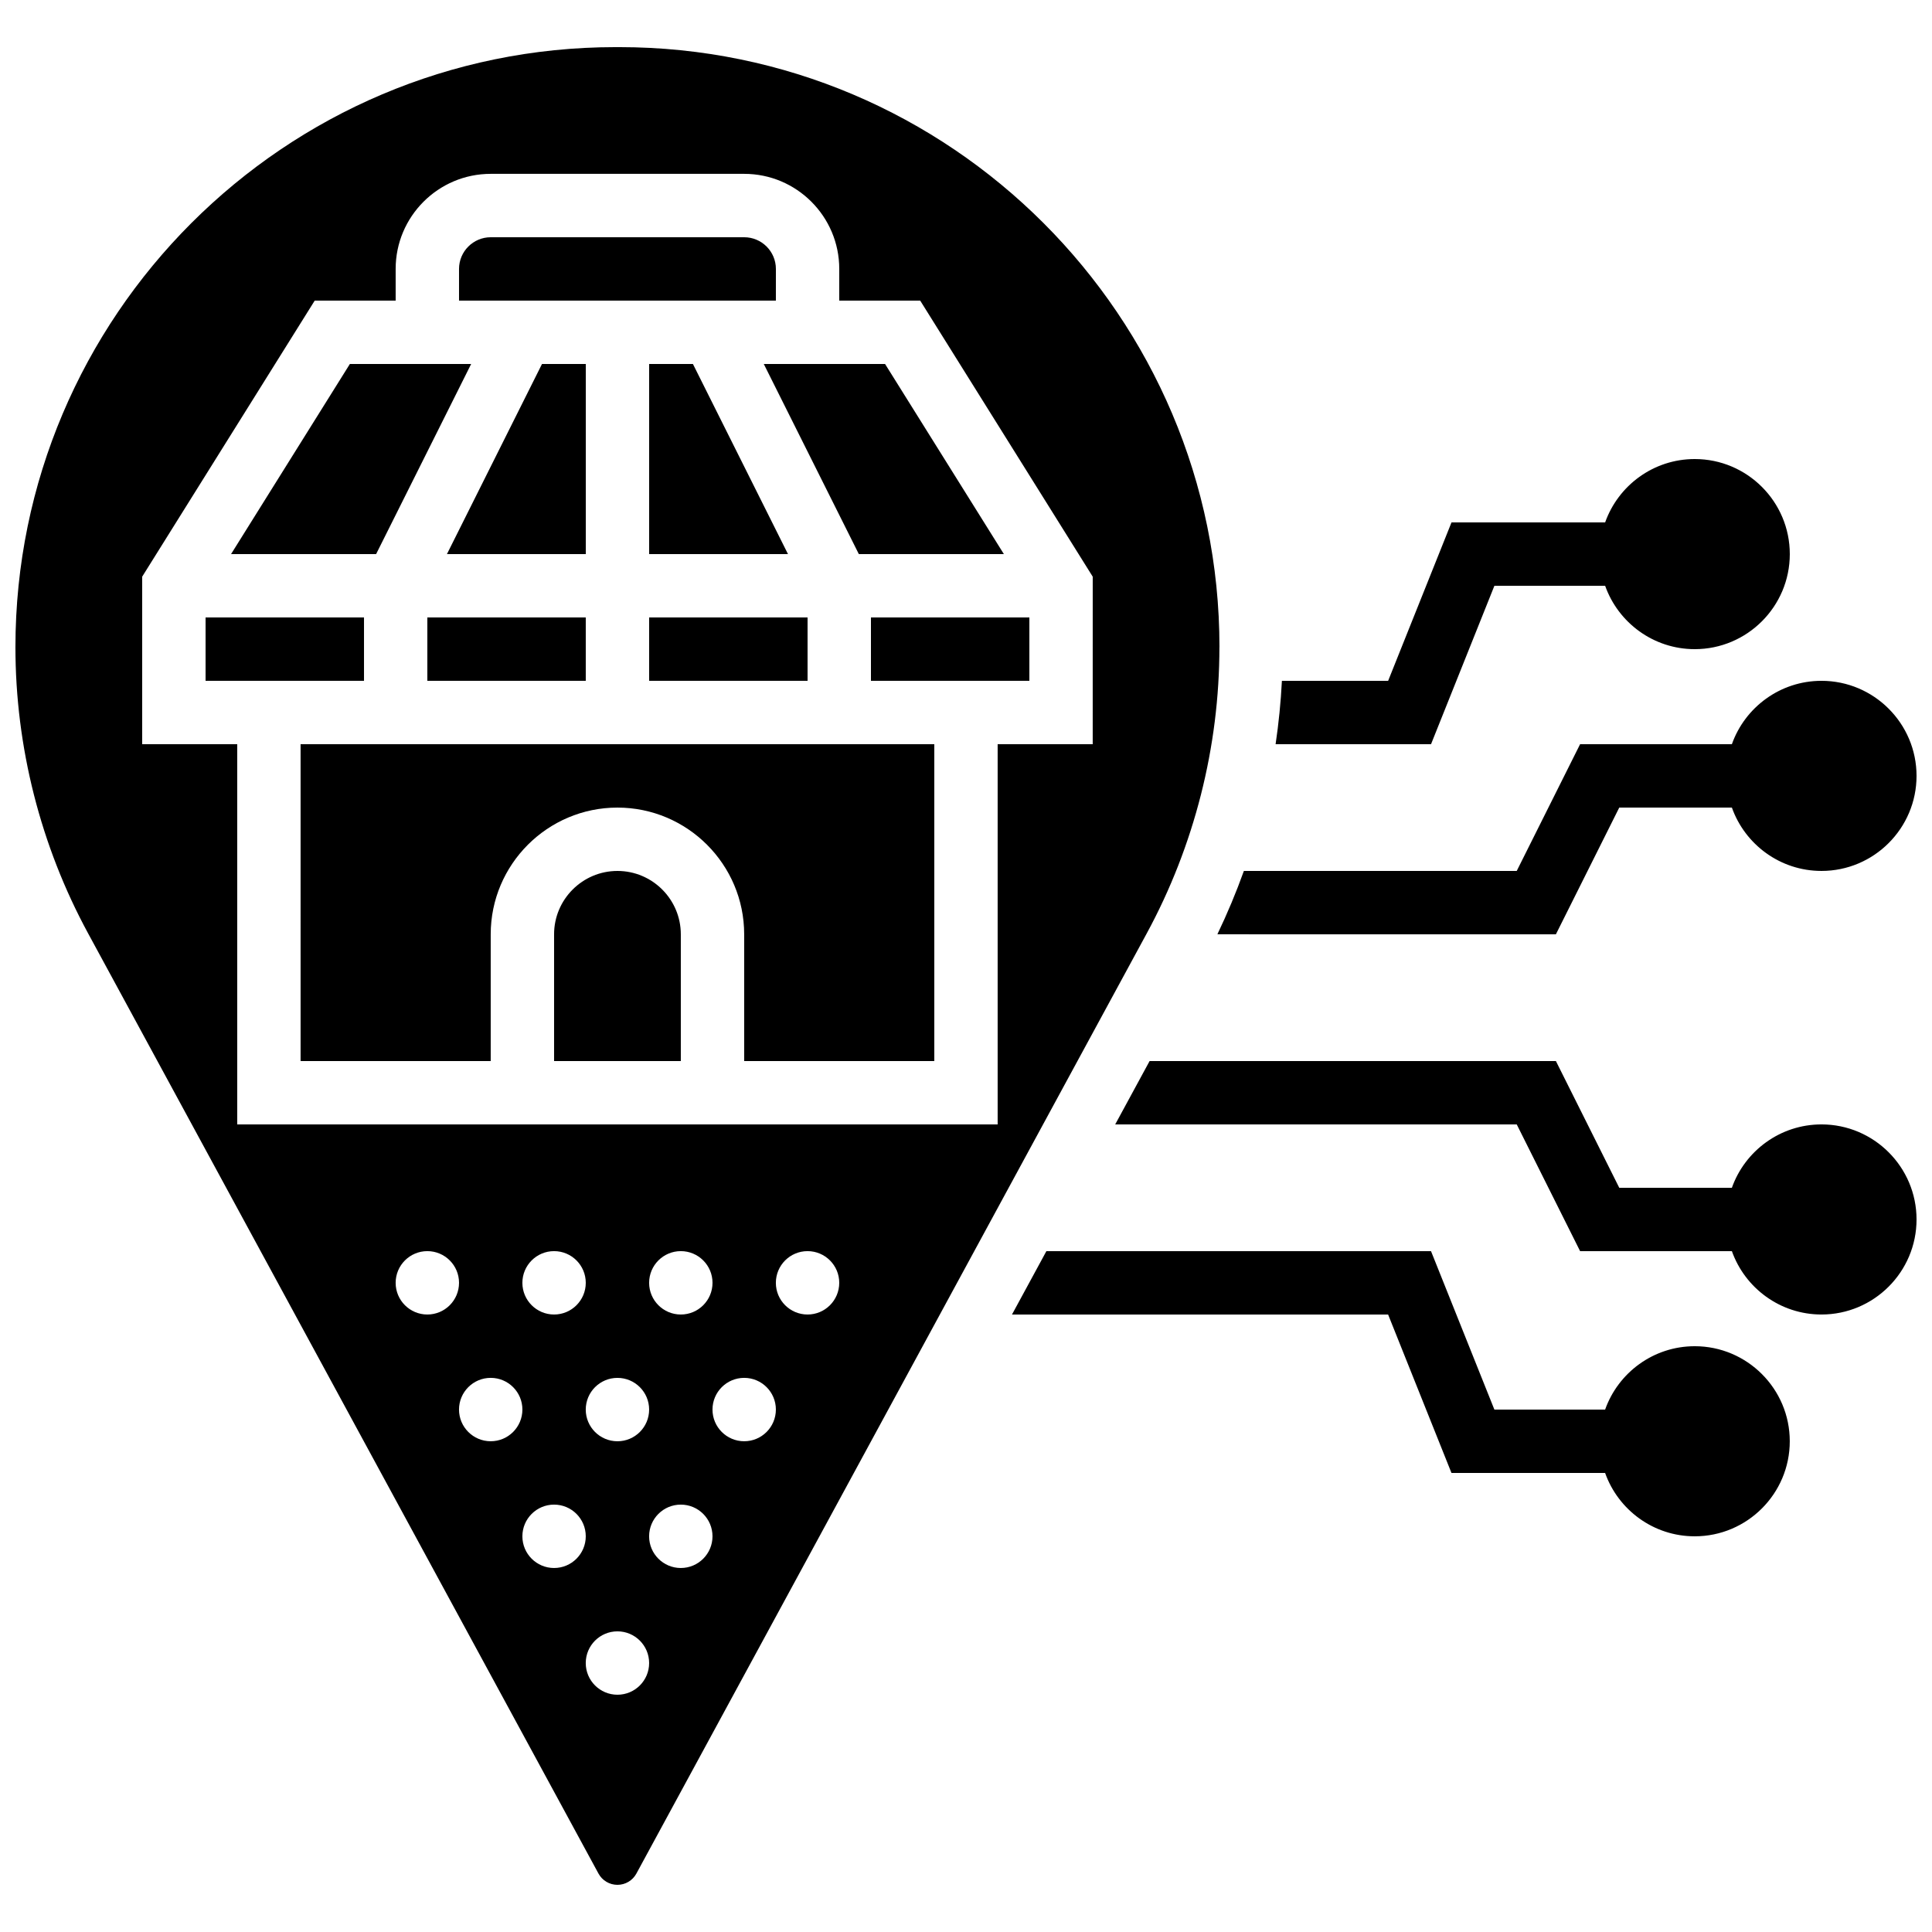 <?xml version="1.0" encoding="UTF-8"?>
<!-- Uploaded to: ICON Repo, www.iconrepo.com, Generator: ICON Repo Mixer Tools -->
<svg width="800px" height="800px" version="1.1" viewBox="144 144 512 512" xmlns="http://www.w3.org/2000/svg">
 <defs>
  <clipPath id="c">
   <path d="m148.09 156h319.91v488h-319.91z"/>
  </clipPath>
  <clipPath id="b">
   <path d="m439 425h212.9v68h-212.9z"/>
  </clipPath>
  <clipPath id="a">
   <path d="m466 324h185.9v68h-185.9z"/>
  </clipPath>
 </defs>
 <path d="m299.24 240.46h-11.605l-25.191 50.383h36.797z"/>
 <path d="m257.25 307.63h41.984v16.793h-41.984z"/>
 <path d="m316.03 240.46v50.383h36.793l-25.191-50.383z"/>
 <path d="m349.62 215.27c0-4.629-3.766-8.398-8.398-8.398h-67.176c-4.629 0-8.398 3.766-8.398 8.398v8.398h83.969z"/>
 <path d="m316.03 307.63h41.984v16.793h-41.984z"/>
 <path d="m268.86 240.46h-32.141l-31.488 50.383h38.441z"/>
 <path d="m223.66 425.19h50.383v-33.586c0-18.52 15.066-33.586 33.586-33.586 18.52 0 33.586 15.066 33.586 33.586v33.586h50.383v-83.969l-167.94 0.004z"/>
 <g clip-path="url(#c)">
  <path d="m467.17 315.5c0-87.68-71.332-159.01-159.01-159.01h-1.051c-87.684 0-159.02 71.332-159.02 159.01 0 26.414 6.66 52.648 19.266 75.863l135.25 249.15c1 1.844 2.926 2.988 5.023 2.988 2.098 0 4.023-1.145 5.023-2.988l135.25-249.15c12.598-23.215 19.258-49.449 19.258-75.863zm-209.92 176.86c-4.637 0-8.398-3.758-8.398-8.398 0-4.637 3.758-8.398 8.398-8.398 4.637 0 8.398 3.758 8.398 8.398-0.004 4.641-3.762 8.398-8.398 8.398zm16.793 33.586c-4.637 0-8.398-3.758-8.398-8.398 0-4.637 3.758-8.398 8.398-8.398 4.637 0 8.398 3.758 8.398 8.398-0.004 4.641-3.762 8.398-8.398 8.398zm16.793 33.59c-4.637 0-8.398-3.758-8.398-8.398 0-4.637 3.758-8.398 8.398-8.398 4.637 0 8.398 3.758 8.398 8.398 0 4.637-3.762 8.398-8.398 8.398zm0-67.176c-4.637 0-8.398-3.758-8.398-8.398 0-4.637 3.758-8.398 8.398-8.398 4.637 0 8.398 3.758 8.398 8.398s-3.762 8.398-8.398 8.398zm16.793 16.793c4.637 0 8.398 3.758 8.398 8.398 0 4.637-3.758 8.398-8.398 8.398-4.637 0-8.398-3.758-8.398-8.398 0.004-4.637 3.762-8.398 8.398-8.398zm0 83.969c-4.637 0-8.398-3.758-8.398-8.398 0-4.637 3.758-8.398 8.398-8.398 4.637 0 8.398 3.758 8.398 8.398 0 4.641-3.762 8.398-8.398 8.398zm16.793-33.586c-4.637 0-8.398-3.758-8.398-8.398 0-4.637 3.758-8.398 8.398-8.398 4.637 0 8.398 3.758 8.398 8.398 0 4.637-3.762 8.398-8.398 8.398zm-8.395-75.574c0-4.637 3.758-8.398 8.398-8.398 4.637 0 8.398 3.758 8.398 8.398 0 4.637-3.758 8.398-8.398 8.398-4.641 0-8.398-3.758-8.398-8.398zm25.191 41.984c-4.637 0-8.398-3.758-8.398-8.398 0-4.637 3.758-8.398 8.398-8.398 4.637 0 8.398 3.758 8.398 8.398-0.004 4.641-3.762 8.398-8.398 8.398zm16.793-33.586c-4.637 0-8.398-3.758-8.398-8.398 0-4.637 3.758-8.398 8.398-8.398 4.637 0 8.398 3.758 8.398 8.398-0.004 4.641-3.762 8.398-8.398 8.398zm75.57-151.14h-25.191v100.76h-201.52v-100.76h-25.191v-44.391l45.727-73.168h21.449v-8.398c0-13.891 11.301-25.191 25.191-25.191h67.176c13.891 0 25.191 11.301 25.191 25.191v8.398h21.449l45.723 73.164z"/>
 </g>
 <path d="m346.41 240.46 25.191 50.383h38.438l-31.488-50.383z"/>
 <path d="m198.48 307.63h41.984v16.793h-41.984z"/>
 <path d="m307.63 374.81c-9.258 0-16.793 7.535-16.793 16.793v33.586h33.586v-33.586c0-9.258-7.531-16.793-16.793-16.793z"/>
 <path d="m374.81 307.63h41.984v16.793h-41.984z"/>
 <g clip-path="url(#b)">
  <path d="m626.71 441.98c-10.945 0-20.281 7.019-23.746 16.793h-29.844l-16.793-33.586h-107.67l-9.117 16.793h106.41l16.793 33.586h40.223c3.465 9.773 12.801 16.793 23.746 16.793 13.891 0 25.191-11.301 25.191-25.191 0-13.887-11.305-25.188-25.195-25.188z"/>
 </g>
 <path d="m593.12 500.76c-10.945 0-20.281 7.019-23.746 16.793h-29.348l-16.793-41.984h-101.93l-9.117 16.793h99.676l16.793 41.984h40.715c3.465 9.773 12.801 16.793 23.746 16.793 13.891 0 25.191-11.301 25.191-25.191 0.004-13.887-11.297-25.188-25.188-25.188z"/>
 <path d="m540.03 299.24h29.348c3.465 9.773 12.801 16.793 23.746 16.793 13.891 0 25.191-11.301 25.191-25.191s-11.301-25.191-25.191-25.191c-10.945 0-20.281 7.019-23.746 16.793h-40.715l-16.793 41.984h-28.152c-0.289 5.625-0.844 11.23-1.672 16.793h41.191z"/>
 <g clip-path="url(#a)">
  <path d="m556.33 391.6 16.793-33.586h29.844c3.465 9.773 12.801 16.793 23.746 16.793 13.891 0 25.191-11.301 25.191-25.191 0-13.891-11.301-25.191-25.191-25.191-10.945 0-20.281 7.019-23.746 16.793h-40.223l-16.793 33.586h-72.309c-2.043 5.711-4.398 11.316-7.023 16.793z"/>
 </g>
</svg>